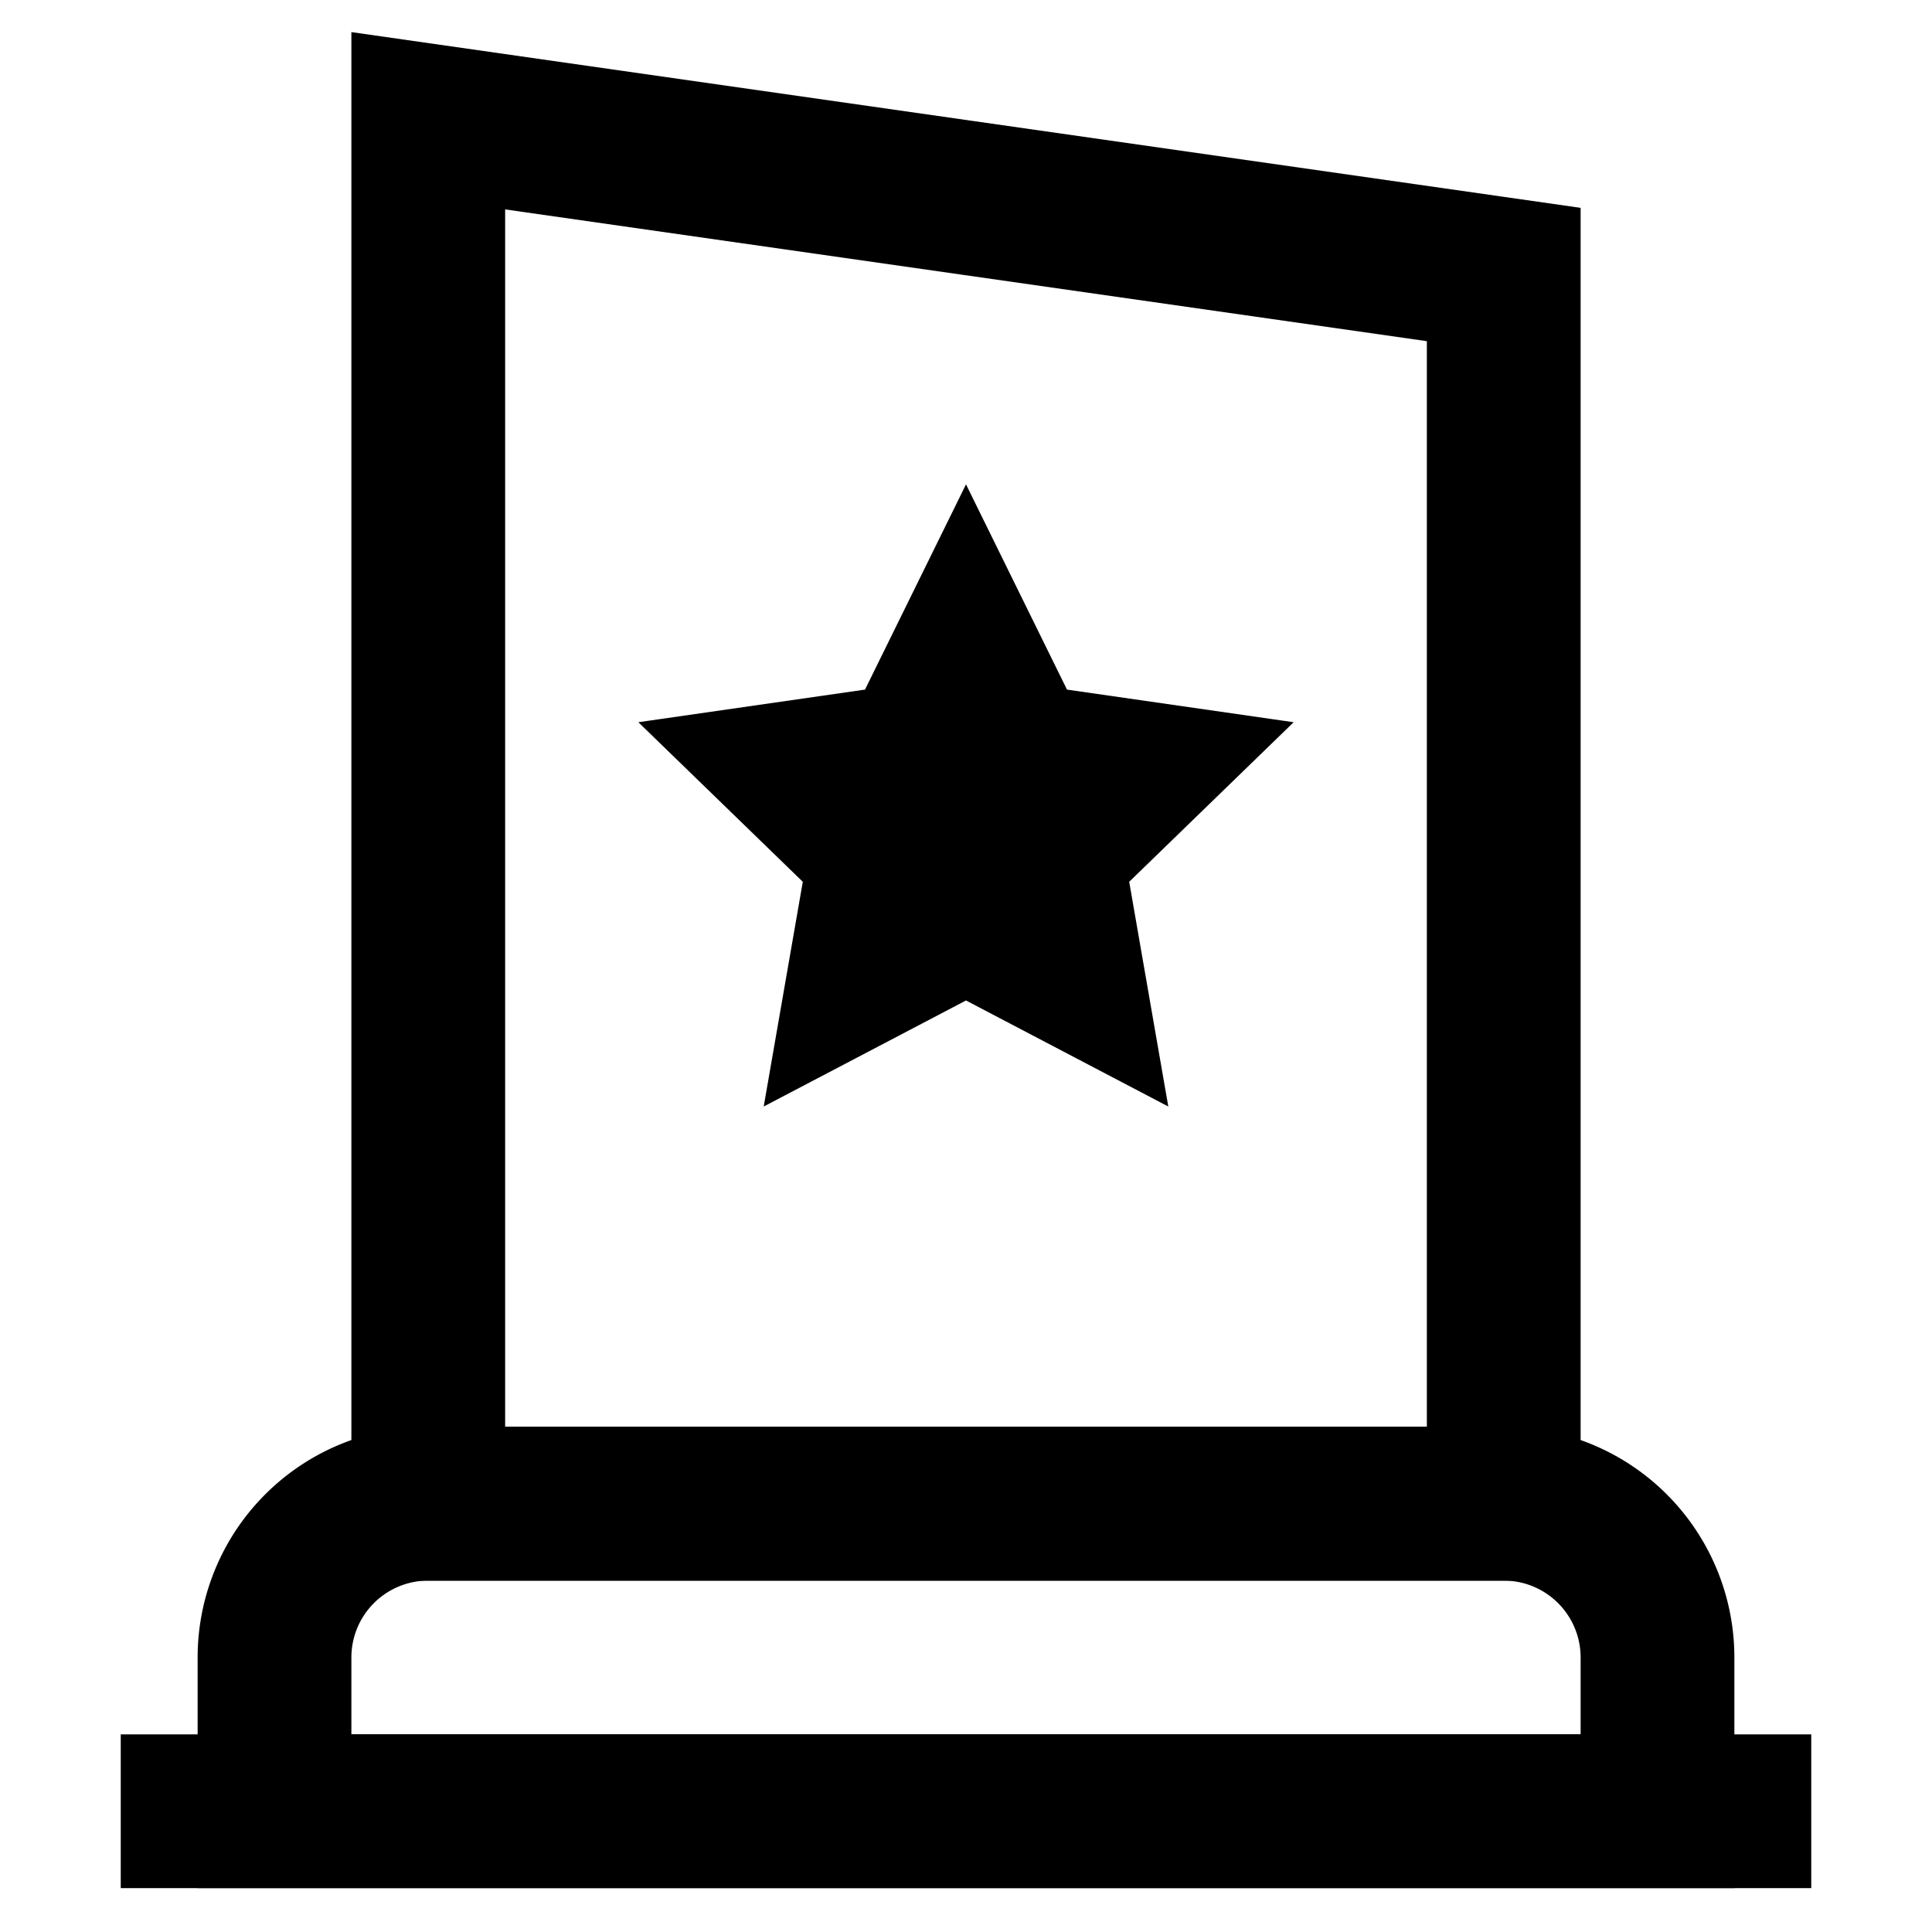 <svg id="Layer_1" data-name="Layer 1" xmlns="http://www.w3.org/2000/svg" viewBox="0 0 24 24"><defs><style>.cls-1,.cls-2{fill:none;stroke:#000;stroke-miterlimit:10;stroke-width:1.91px;}.cls-2{stroke-linecap:square;}</style></defs><path class="cls-1" d="M5.32,18.68H18.68a1.91,1.91,0,0,1,1.91,1.91V22.5a0,0,0,0,1,0,0H3.41a0,0,0,0,1,0,0V20.59A1.91,1.91,0,0,1,5.32,18.68Z"/><polygon class="cls-1" points="18.68 3.41 5.32 1.5 5.32 18.68 18.68 18.68 18.68 3.41"/><polygon class="cls-2" points="12 8.18 12.62 9.44 14.01 9.64 13 10.62 13.24 12 12 11.35 10.76 12 11 10.62 9.99 9.64 11.38 9.44 12 8.18"/><line class="cls-1" x1="1.5" y1="22.5" x2="22.5" y2="22.5"/></svg>
